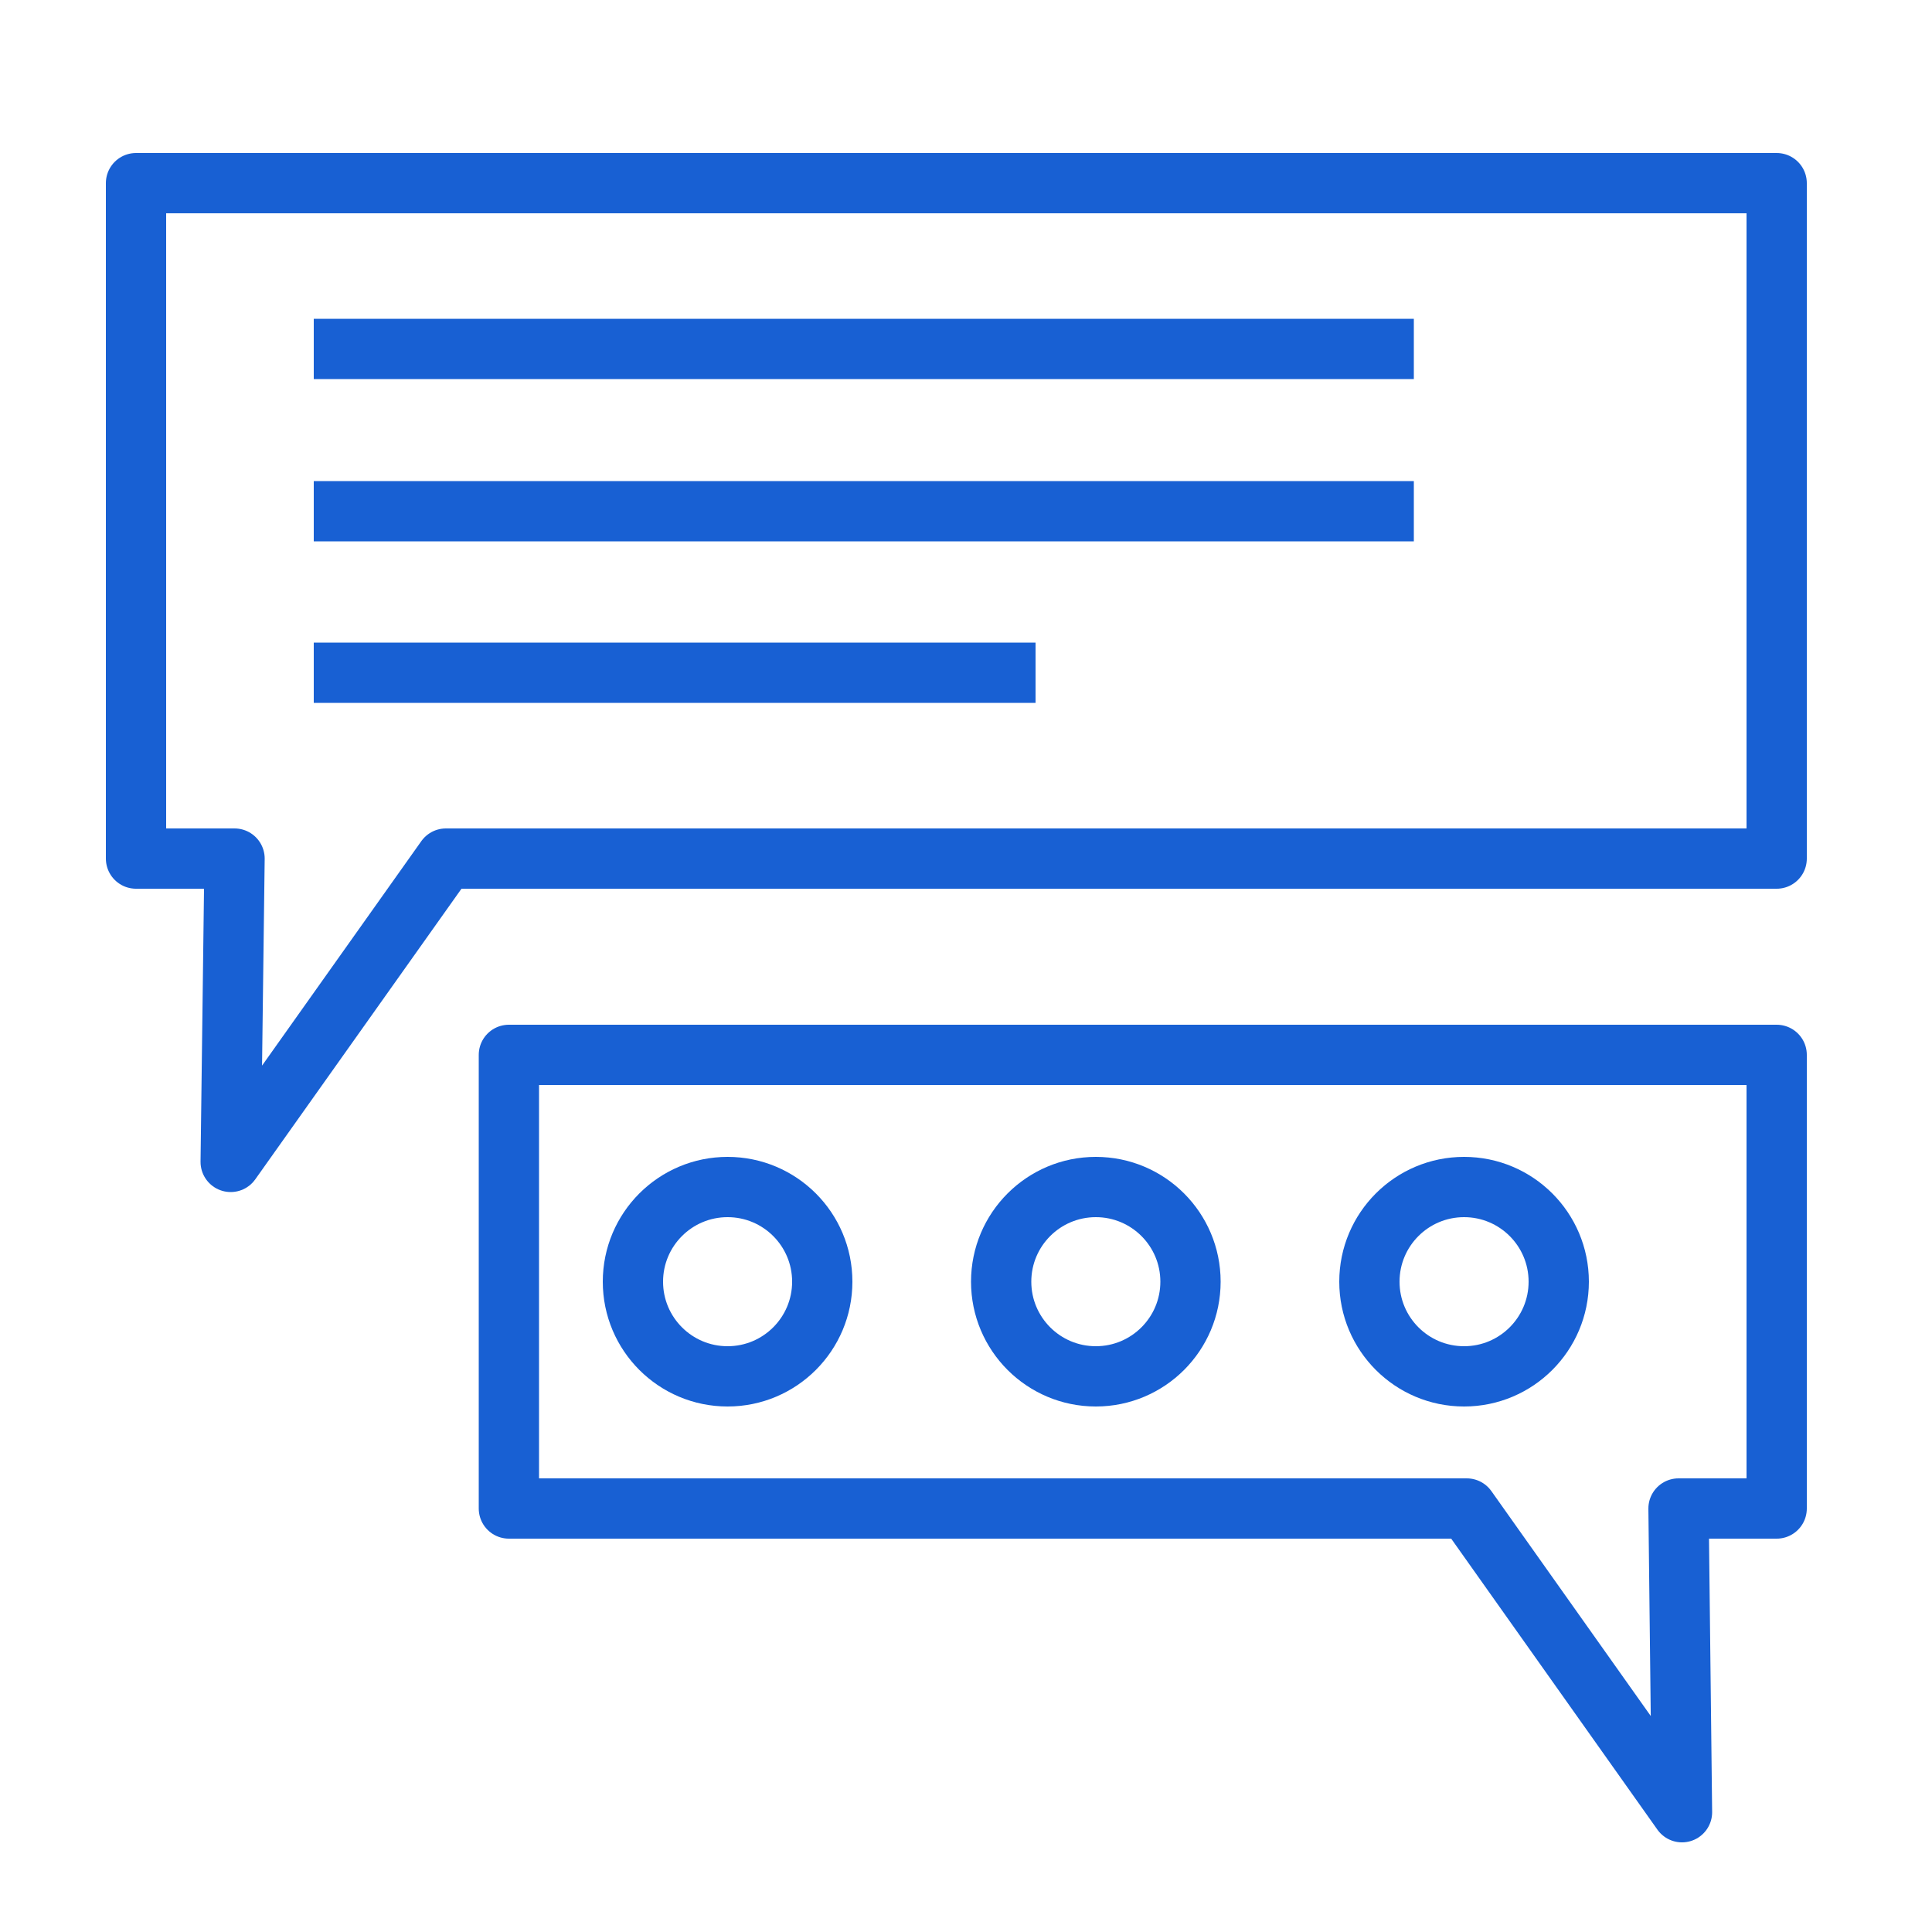 <svg id="Layer_1" data-name="Layer 1" xmlns="http://www.w3.org/2000/svg" viewBox="0 0 50 50"><defs><style>.cls-1{fill:none;stroke:#1860d3;stroke-linejoin:round;stroke-width:1.56px;}</style></defs><polygon class="cls-1" points="45.98 22.22 11.54 22.22 5.97 30.07 6.07 22.22 3.52 22.22 3.52 4.74 45.98 4.74 45.98 22.22"/><polygon class="cls-1" points="13.17 39.04 37.96 39.04 43.53 46.9 43.44 39.04 45.98 39.04 45.98 27.3 13.17 27.3 13.17 39.04"/><line class="cls-1" x1="8.12" y1="9.03" x2="36.59" y2="9.03"/><line class="cls-1" x1="8.12" y1="13.23" x2="36.59" y2="13.23"/><line class="cls-1" x1="8.12" y1="17.41" x2="26.8" y2="17.41"/><circle class="cls-1" cx="37.89" cy="33.17" r="2.45"/><circle class="cls-1" cx="28.36" cy="33.17" r="2.45"/><circle class="cls-1" cx="18.83" cy="33.17" r="2.45"/></svg>